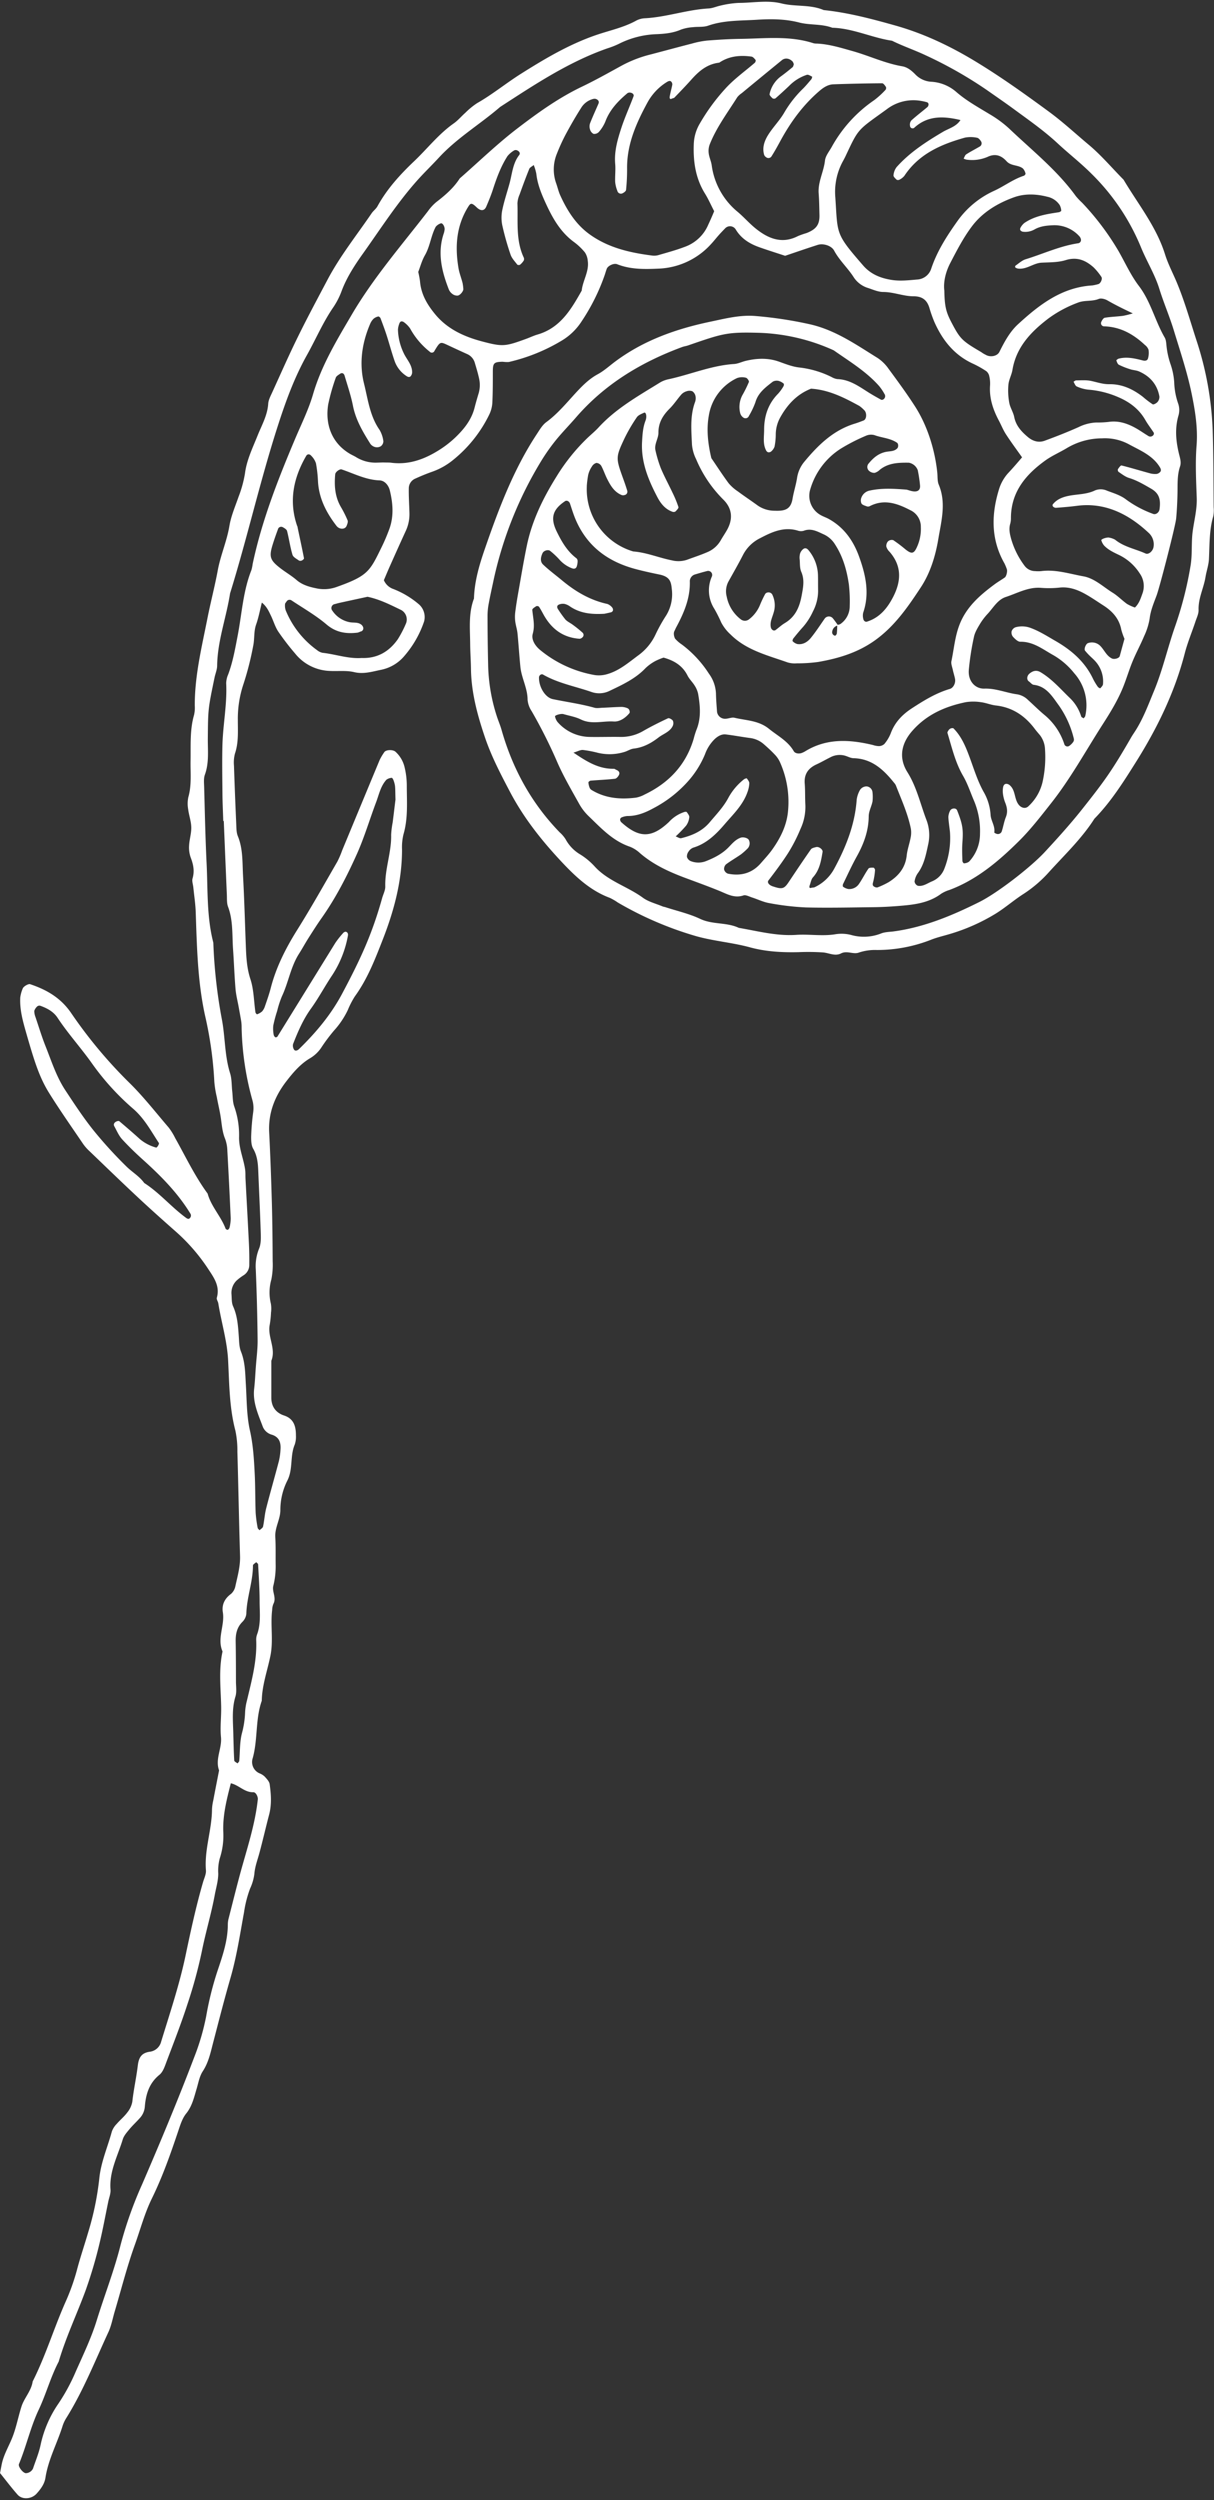 <?xml version="1.0" encoding="UTF-8" standalone="no"?><svg xmlns="http://www.w3.org/2000/svg" xmlns:xlink="http://www.w3.org/1999/xlink" data-name="Woodland Walk" fill="#ffffff" height="1238.2" preserveAspectRatio="xMidYMid meet" version="1" viewBox="13.4 8.5 601.4 1238.2" width="601.4" zoomAndPan="magnify"><rect x="13.4" y="8.5" width="601.4" height="1238.2" fill="#333333" stroke="none"/><g data-name="Fern 1" id="change1_1"><path d="M519.72,235c-2.83-4-5.54-7.65-8-11.44-1.37-2.11-2.3-4.5-3.49-6.74-2.9-5.45-4.81-11.13-4.37-17.43a15.92,15.92,0,0,0-.37-4.51,4.33,4.33,0,0,0-1.47-2.54,48.84,48.84,0,0,0-6.58-3.7c-9.27-4.23-15.13-11.6-19.15-20.65a65.84,65.84,0,0,1-2.52-7.15c-1.21-3.87-3.64-5.61-7.81-5.6-5,0-9.83-2.11-15-2.13-2.43,0-4.9-1.09-7.29-1.9a13.11,13.11,0,0,1-7.25-5.24c-2.95-4.69-7.16-8.42-9.81-13.37-1.32-2.46-5.41-3.68-8.11-2.82-5.28,1.68-10.5,3.5-16.16,5.41-4.07-1.35-8.4-2.7-12.68-4.21-4.86-1.71-9.06-4.27-11.84-8.92a3.32,3.32,0,0,0-5.24-.42c-1.05,1.09-2.11,2.17-3.11,3.31-1.35,1.52-2.58,3.13-4,4.62a36.89,36.89,0,0,1-25.32,11.95c-7.09.32-14.17.54-21-2.15-1.69-.67-4.59.76-5.16,2.23-.36.95-.64,1.92-.95,2.88a100.29,100.29,0,0,1-11.43,23.05A30.13,30.13,0,0,1,292,177a90.15,90.15,0,0,1-26.55,10.79,15.87,15.87,0,0,1-3-.13c-4.47.1-4.91.64-4.91,5.16,0,5,0,10.12-.24,15.17a15.49,15.49,0,0,1-1.52,5.81A65.73,65.73,0,0,1,238,236.19a34.29,34.29,0,0,1-10.52,5.95c-2.85,1-5.66,2.17-8.41,3.42a5.26,5.26,0,0,0-3.16,4.8c-.07,4,.21,8.09.32,12.14a19.68,19.68,0,0,1-1.77,8.85c-2.77,6-5.44,12-8.12,18-1,2.26-1.95,4.56-2.78,6.51a7.93,7.93,0,0,0,4.68,4.35A44,44,0,0,1,221.15,308a8.43,8.43,0,0,1,2.34,8.3,51.13,51.13,0,0,1-9.71,17,20.3,20.3,0,0,1-11.54,6.92c-4.34.87-8.65,2.29-13.41,1.16-3.87-.92-8.07-.37-12.12-.59a23,23,0,0,1-17.11-8.62,127.66,127.66,0,0,1-8.33-10.83c-1.64-2.48-2.44-5.5-3.79-8.19-1-2.08-2-4.32-4.37-6.22-1,4.1-1.66,7.57-2.82,10.85-1.22,3.45-.73,7.05-1.44,10.48A149.46,149.46,0,0,1,134,347.33a53.89,53.89,0,0,0-2.78,17.88c0,5.56.41,11.11-1.44,16.55a17.48,17.48,0,0,0-.47,6c.31,9.62.7,19.24,1.12,28.85.09,2,.05,4.19.79,6,2.58,6.3,2.22,12.94,2.57,19.47.63,11.63.95,23.28,1.39,34.92.21,5.55.48,11,2.27,16.43,1.7,5.19,1.7,10.93,2.49,16.42.06.4.7,1.09.81,1a7.61,7.61,0,0,0,2.51-1.45,7.28,7.28,0,0,0,1.42-2.63c1-2.87,2-5.73,2.78-8.66,2.64-10.42,7.4-19.8,13.06-28.88,7-11.14,13.41-22.6,20-34a44.3,44.3,0,0,0,2.37-5.52q9.28-22.41,18.59-44.82a27,27,0,0,1,2.29-3.86c.81-1.28,4.3-1.36,5.54-.23a15,15,0,0,1,4.53,7.74,38.78,38.78,0,0,1,1.08,9c0,8.08.69,16.2-1.64,24.17a27.1,27.1,0,0,0-.72,7.55c0,15.42-3.9,30.06-9.41,44.22-3.84,9.85-7.66,19.83-14,28.55a43.29,43.29,0,0,0-3.47,6.74,41.54,41.54,0,0,1-6.74,10.05,85.72,85.72,0,0,0-6.36,8.49,17.22,17.22,0,0,1-5.41,5.2c-4.91,2.86-8.55,7.15-11.94,11.54-5.72,7.42-9,15.74-8.48,25.36.59,11.63,1,23.28,1.33,34.92.26,9.62.35,19.24.4,28.86a36.78,36.78,0,0,1-.66,9,23.55,23.55,0,0,0-.23,12,14.79,14.79,0,0,1,.06,4.41,46.19,46.19,0,0,1-.63,6c-1.21,6,3.24,11.8.79,17.86,0,6.08,0,12.16,0,18.23,0,3.85,1.64,6.83,5.29,8.48.46.2.94.35,1.42.52,4.62,1.71,5.49,5.55,5.48,9.81a11.87,11.87,0,0,1-.6,4.47c-2.4,5.68-.77,12.11-3.63,17.76a32.23,32.23,0,0,0-3.48,14.66c0,4.58-2.8,8.64-2.51,13.36.27,4.54.12,9.11.18,13.67a39.82,39.82,0,0,1-1.17,10.52c-.72,2.86,1.68,5.86.05,8.9a8.45,8.45,0,0,0-.61,3c-.93,7.54.67,15.15-.87,22.72-1.51,7.4-4.15,14.6-4.28,22.27-3.23,9.17-1.9,19.06-4.47,28.36a6.1,6.1,0,0,0,3.42,7.61,7.7,7.7,0,0,1,2.54,1.63c1,1.11,2.23,2.38,2.42,3.72.69,5,1.06,10-.27,15.08-1.67,6.33-3.12,12.73-4.83,19.06-.92,3.4-2.2,6.67-2.48,10.28a24.35,24.35,0,0,1-2.1,7.22,55.83,55.83,0,0,0-3,11.69c-2,10.92-3.63,21.87-6.73,32.62s-5.81,21.39-8.61,32.12c-1.28,4.91-2.25,9.73-5.12,14.11-1.61,2.45-2.15,5.63-3,8.53-1.32,4.32-2.21,8.7-5.24,12.43-1.84,2.28-2.82,5.37-3.78,8.23-3.86,11.51-7.88,23-13.22,33.87-3.58,7.31-5.62,15.14-8.35,22.72-3.93,10.89-6.76,22.17-10.06,33.28-1,3.38-1.63,6.94-3.09,10.11-6.59,14.21-12.36,28.82-20.64,42.2a18.23,18.23,0,0,0-2,4.07c-2.67,8.68-7.15,16.75-8.55,25.84-.48,3.11-2.29,5.57-4.35,7.86-2.48,2.78-7.15,3.19-9.48.53-3-3.39-5.71-7-8.67-10.67.28-1.45.54-2.89.83-4.33,1-5,3.8-9.37,5.56-14.09s2.69-9.72,4.23-14.53c1.38-4.32,4.88-7.74,5.54-12.41,6.4-12.66,10.49-26.28,16.21-39.23a105.85,105.85,0,0,0,5.64-15.68c1.66-6.37,3.79-12.58,5.63-18.87a144.37,144.37,0,0,0,5.52-26.65c.79-8.18,4.13-15.6,6.23-23.38a10.45,10.45,0,0,1,2.43-3.79c1.65-1.92,3.66-3.54,5.16-5.56a11.94,11.94,0,0,0,2.55-5.38c.64-6,2-11.93,2.71-17.91.51-4.25,2-6.4,6.26-6.91a6.63,6.63,0,0,0,5.31-4.94c4.29-14,8.94-27.85,12-42.22,2.6-12.33,5.23-24.68,8.76-36.8.56-1.93,1.58-3.94,1.43-5.84-.84-10.26,2.94-20,3-30.18a24.66,24.66,0,0,1,.64-4.49c.93-5,1.91-9.89,2.87-14.83-2.05-5.61,1.5-10.87.94-16.48-.49-5,.2-10.12.09-15.18-.19-9.09-1.3-18.2.69-27.23-2.83-6.47,1.19-12.89.15-19.39-.61-3.76.87-6.81,4.08-9.16A6.88,6.88,0,0,0,130,794.1c1.07-4.93,2.48-9.78,2.32-15-.53-17.21-.83-34.42-1.32-51.63A47,47,0,0,0,130,717c-3-11.39-3-23.07-3.59-34.66-.47-9.69-3.34-18.86-4.86-28.31-.16-1-1-2-.72-2.87,1.55-5.56-1.27-9.62-4.12-13.93a92.3,92.3,0,0,0-15.77-18.37c-6.45-5.7-12.88-11.42-19.17-17.3-8.14-7.6-16.14-15.35-24.18-23.07a22.15,22.15,0,0,1-3-3.42c-5.67-8.37-11.5-16.65-16.85-25.23-4.84-7.78-7.32-15.7-11.3-29.56-1.68-5.88-3.34-11.67-3-17.82a17.48,17.48,0,0,1,1.2-4.33c.36-1.08,2.8-2.49,3.67-2.2,8.31,2.78,15.33,6.83,20.52,14.56A230.69,230.69,0,0,0,78,545.28c6.79,6.76,12.73,14.38,19,21.7a31.07,31.07,0,0,1,3.18,5.16c5.2,9.26,9.75,18.89,16.07,27.5,1.75,6.41,6.61,11.25,8.91,17.39a1.3,1.3,0,0,0,1.13.55,2,2,0,0,0,.85-1.21,20.1,20.1,0,0,0,.55-4.47q-.73-16.71-1.66-33.39a18.44,18.44,0,0,0-1.09-5.94c-1.4-3.36-1.63-6.86-2.14-10.37s-1.38-6.92-2-10.39a50.56,50.56,0,0,1-1.22-7.47,187.69,187.69,0,0,0-4.63-33c-3.7-17-4-34.12-4.6-51.3-.15-4-.77-8-1.18-12.07-.15-1.48-.76-3.09-.38-4.41,1.06-3.64.41-6.92-.91-10.33a14.85,14.85,0,0,1-.8-6c.15-3,1.15-6,1.08-9s-1.17-5.93-1.54-8.93a15.51,15.51,0,0,1,.08-6c1.71-6,1-12.07,1.11-18.12.13-7.58-.42-15.2,1.74-22.64a16.27,16.27,0,0,0,.34-4.53c-.07-14.8,3.47-29.08,6.31-43.46,1.57-7.92,3.63-15.73,5.1-23.69,1.37-7.39,4.5-14.38,5.75-21.91.82-4.93,2.89-9.66,4.54-14.43a57.76,57.76,0,0,0,3.18-11.63c.83-6.54,3.79-12.55,6.23-18.65,2.06-5.15,4.88-10,5.27-15.76.12-1.93,1.17-3.85,2-5.68,4.2-9.22,8.28-18.49,12.75-27.57,4.68-9.52,9.7-18.87,14.66-28.25,6.17-11.67,14.43-22,21.81-32.83.85-1.25,2.2-2.19,2.91-3.5,4.7-8.55,11.16-15.65,18.16-22.3,6.6-6.26,12.2-13.57,19.77-18.84,2-1.43,3.68-3.46,5.58-5.14a36.8,36.8,0,0,1,5.85-4.79c7.49-4.25,14.15-9.73,21.38-14.32,12-7.58,24.14-14.8,37.66-19.43,6.67-2.29,13.66-3.7,19.92-7.2A10.37,10.37,0,0,1,333,17.54c10.65-.58,20.81-4.26,31.45-4.85,2-.11,3.89-1,5.87-1.42a48.36,48.36,0,0,1,9-1.33c7.07,0,14.23-1.47,21.2.26s14.24.41,20.93,3.29c12.1,1.25,23.8,4.37,35.48,7.65,14.22,4,27.38,10.3,39.94,17.93s24.45,16.15,36.28,24.84c6.93,5.1,13.17,10.92,19.72,16.39C559,85.45,564.28,91.72,570,97.5c7.2,12.13,16.24,23.21,20.55,37,1.5,4.8,3.91,9.32,5.86,14,3.89,9.34,6.62,19.08,9.74,28.68a160.57,160.57,0,0,1,8,44.58c.4,12.65.36,25.32.49,38a15.56,15.56,0,0,1-.24,4.54c-2,6.92-1.76,14-2.11,21.1-.15,3-1.22,5.92-1.7,8.9-.89,5.47-3.62,10.52-3.43,16.27.06,1.92-.94,3.9-1.57,5.81-1.75,5.27-3.92,10.43-5.3,15.8-5,19.31-13.6,36.92-24.14,53.71-6.2,9.87-12.39,19.72-20.6,28.1-6.3,9.9-14.81,17.91-22.6,26.54a62.4,62.4,0,0,1-12.66,10.8c-4.67,3-8.88,6.71-13.58,9.63a95.29,95.29,0,0,1-23.54,10.34c-2.9.85-5.82,1.53-8.66,2.67A73.27,73.27,0,0,1,447.81,479a25.27,25.27,0,0,0-8.93,1.27c-2.78,1.05-5.83-1.11-8.84.42s-5.91-.23-8.89-.48a111.67,111.67,0,0,0-12.14-.14c-8.12.18-16.12-.22-24.05-2.38-8.74-2.39-17.86-3.06-26.63-5.52a171.31,171.31,0,0,1-38.88-16.69,27.79,27.79,0,0,0-3.92-2.29c-9.82-3.64-17.16-10.64-24.1-18.05-9.68-10.35-18.42-21.35-25.14-34-4.74-9-9.41-17.88-12.66-27.49-3.73-11-6.77-22.21-6.92-34-.05-4.05-.36-8.1-.39-12.15-.06-7.57-.91-15.22,1.88-22.56.25-8.72,2.75-17,5.56-25.09,6.79-19.6,14.12-39,25.62-56.43,1.37-2.09,2.73-4.44,4.67-5.87,5.79-4.26,10.24-9.8,15.07-15,3.12-3.35,6.3-6.48,10.41-8.71,3.08-1.67,5.74-4.11,8.57-6.23,14.06-10.5,30.11-16.19,47.1-19.76,7.43-1.56,14.83-3.49,22.47-2.84a199.5,199.5,0,0,1,26.87,4.08c12.72,2.86,23,10.14,33.71,16.77a20.73,20.73,0,0,1,5.36,5.33c4.5,6.11,9,12.23,13.1,18.61,6,9.35,9.79,21.19,11,32.68.21,2,0,4.23.71,6,3.81,9,1.31,18-.18,26.91-1.42,8.51-4,16.94-8.76,24.12-6.36,9.66-12.92,19.21-22.72,26.19-8.57,6.1-18.05,8.9-28.06,10.65a76.3,76.3,0,0,1-10.6.68,12.54,12.54,0,0,1-4.5-.45c-9.95-3.53-20.43-6-28.3-13.85a21.54,21.54,0,0,1-4.61-5.93,72.63,72.63,0,0,0-3.41-6.77,16.87,16.87,0,0,1-1.23-16,2,2,0,0,0-2.34-2.72c-2,.5-3.9,1.06-5.84,1.64a3.6,3.6,0,0,0-2.75,3.27c.29,8.45-2.88,15.81-6.75,23a14.35,14.35,0,0,0-.64,1.38,3.55,3.55,0,0,0-.51,1.41,5.4,5.4,0,0,0,.61,2.79,17.28,17.28,0,0,0,3.41,2.95,55.67,55.67,0,0,1,13.35,14.4,17.75,17.75,0,0,1,3.49,9.83c.06,3,.31,6.06.53,9.08a4,4,0,0,0,4.24,3.42c1.49-.06,3.09-.82,4.45-.49,5.8,1.39,11.9,1.28,17.08,5.5,4.3,3.49,9.32,6,12.24,11.05.69,1.2,2.72,1.42,4.12.81a10.75,10.75,0,0,0,1.37-.65c10.72-6.68,22.13-6,33.74-3.22a10.29,10.29,0,0,0,2.94.55,4.19,4.19,0,0,0,2.71-1.06,19.5,19.5,0,0,0,3.11-5.14c2-5.47,5.67-9.37,10.52-12.53,5.95-3.87,11.93-7.57,18.82-9.6,1.8-.53,2.95-3,2.56-5-.29-1.48-.78-2.93-1.09-4.41s-1-3.07-.67-4.46c1.23-5.91,1.7-11.93,3.89-17.71,3.41-9,10.17-14.82,17.51-20.26,1.62-1.19,3.37-2.2,5-3.34.83-.57,1.43-3.21,1-4.2a24.45,24.45,0,0,0-1.16-2.79c-6.7-11.81-6.57-24.07-2.7-36.68a21.3,21.3,0,0,1,4.38-7.87C515.08,240.43,517.37,237.76,519.72,235Zm-91.15,83.27a3.48,3.48,0,0,0-2.87,2.88,1.73,1.73,0,0,0,1.37,2.2c.19.06.82-.65.87-1.05.17-1.44.18-2.89.25-4.34a4.12,4.12,0,0,0,1.46-.36,10.66,10.66,0,0,0,4.69-8.94,74.6,74.6,0,0,0-.4-10.58c-1-7-2.88-13.77-6.8-19.83a12.85,12.85,0,0,0-5.47-5c-3.17-1.41-6.28-3.34-10.07-1.89a4.85,4.85,0,0,1-2.94-.05c-6.93-2.1-12.86.67-18.73,3.74a18.93,18.93,0,0,0-8.47,8.32c-2.29,4.48-4.81,8.85-7.25,13.25a10.24,10.24,0,0,0-.81,7.35,18.61,18.61,0,0,0,7,11.29,3.31,3.31,0,0,0,4.13-.08,17.17,17.17,0,0,0,5.4-7.15,55.82,55.82,0,0,1,2.54-5.36,1.84,1.84,0,0,1,1.21-.74,2.12,2.12,0,0,1,2.45,1.37,12.07,12.07,0,0,1,.46,8.8c-.69,2.4-1.93,4.69-1.28,7.3a2.29,2.29,0,0,0,.9,1.18,1.38,1.38,0,0,0,1.23.08c1.62-1.16,3.08-2.58,4.78-3.59,5.21-3.12,7.25-7.84,8.32-13.65.75-4.06,1.52-7.75-.21-11.74-.77-1.77-.61-4-.77-6a7.91,7.91,0,0,1,.18-3,4.8,4.8,0,0,1,1.63-2.3c1-.71,1.88-.23,2.64.71a20.2,20.2,0,0,1,4.61,12.51c.06,2.52,0,5,.06,7.57a22.15,22.15,0,0,1-2.55,10.14,31.73,31.73,0,0,1-4.85,7.61c-1.68,1.86-3.29,3.8-4.86,5.77-.29.35-.52,1.24-.34,1.39a5.14,5.14,0,0,0,2.29,1.39c2.77.43,5-1,6.62-2.92,2.54-3.08,4.7-6.48,7-9.74a2.57,2.57,0,0,1,3.92-.17A40.31,40.31,0,0,1,428.57,318.29ZM124.26,415.11H124c-.14-4.56-.37-9.11-.4-13.67-.07-8.1-.22-16.21,0-24.31.31-10.08,2.36-20.07,1.85-30.22a11.45,11.45,0,0,1,1-4.41c2.3-6.18,3.42-12.59,4.67-19.06,2.1-10.87,2.66-22.1,6.81-32.55a18,18,0,0,0,.62-3c4.62-21.87,12.79-42.52,21.46-63,3-7,6.35-13.86,8.46-21.1,4.16-14.28,11.76-26.79,19.16-39.41,10.8-18.4,24.79-34.48,37.77-51.29a23.64,23.64,0,0,1,4.1-4.48c4.43-3.4,8.62-7,11.66-11.75,9.51-8.32,18.62-17.17,28.64-24.83S290.06,57,301.56,51.49c6.83-3.27,13.45-7,20.09-10.64a60.79,60.79,0,0,1,14.11-5.39c6.83-1.79,13.65-3.65,20.49-5.4a43.83,43.83,0,0,1,7.4-1.46c5.54-.44,11.11-.78,16.67-.85,12.1-.16,24.29-1.68,36.15,2.19a6.24,6.24,0,0,0,1.51.14c6.12.27,11.9,2.07,17.75,3.72,8.26,2.32,16.08,6.07,24.6,7.53,2.59.44,4.58,2.09,6.39,3.9a11.87,11.87,0,0,0,8,3.76,20.59,20.59,0,0,1,12.45,5.09c5,4.34,10.8,7.53,16.41,10.94a56,56,0,0,1,9.75,7.16c11.33,10.81,23.71,20.58,33,33.42a32.59,32.59,0,0,0,3.14,3.31A131.63,131.63,0,0,1,567.59,133c3.24,5.72,6,11.83,9.91,17,6,7.83,8.06,17.39,12.88,25.68.72,1.23.75,2.92.92,4.42a40.63,40.63,0,0,0,2,8.86,34.34,34.34,0,0,1,1.79,8.87A35.08,35.08,0,0,0,597,208.24a9.81,9.81,0,0,1,.24,5.92c-1.94,6.57-1.31,13,.3,19.46.5,2,1.11,3.92.43,5.93-1.49,4.43-1.15,9-1.26,13.55-.09,4-.28,8.11-.65,12.14-.34,3.73-8.17,34.05-9.68,38.12-1.4,3.79-3,7.46-3.47,11.58a32.94,32.94,0,0,1-2.73,8.63c-1.76,4.2-3.95,8.22-5.69,12.42s-3,8.55-4.69,12.75c-2.65,6.58-6.35,12.61-10.17,18.56-8.45,13.19-16,27-25.75,39.3-5,6.33-10,12.81-15.73,18.48-10.05,9.95-20.83,19.09-34.38,24.18a16.83,16.83,0,0,0-4.13,1.88c-6.43,4.8-14,5.49-21.57,6.09-4,.32-8.09.53-12.14.57-11.13.13-22.27.4-33.39.12a130.38,130.38,0,0,1-18-2.13c-2.94-.49-5.73-1.89-8.6-2.81-1.42-.46-3.1-1.41-4.29-1-4.39,1.48-8-.65-11.65-2.16-5.14-2.11-10.33-4-15.55-5.94-8.52-3.11-16.94-6.73-24-12.84a16,16,0,0,0-5.09-3.22c-8.52-2.9-14.34-9.34-20.53-15.28a26,26,0,0,1-4.56-6c-3.69-6.63-7.54-13.2-10.61-20.12a248.19,248.19,0,0,0-12.9-25.73,12,12,0,0,1-2-5.62c0-5.73-3-10.72-3.56-16.25s-.89-11.11-1.44-16.65c-.2-2-.88-3.95-1.12-5.95a18.57,18.57,0,0,1,0-4.47c.37-3,.84-6,1.37-9,1.41-7.95,2.72-15.92,4.34-23.82,2.57-12.54,8.1-23.8,14.86-34.61a96.42,96.42,0,0,1,15.14-18.85c1.83-1.75,3.81-3.35,5.52-5.21,8.68-9.49,19.78-15.68,30.52-22.33a13.82,13.82,0,0,1,4.23-1.61c10.84-2.34,21.19-6.82,32.43-7.54,2-.13,3.87-1.1,5.83-1.57,5.51-1.3,11-1.53,16.44.41,3.33,1.19,6.73,2.55,10.19,2.9a48,48,0,0,1,15.9,4.74,7.66,7.66,0,0,0,2.84,1c5.9.19,10.44,3.45,15.13,6.43,2.13,1.35,4.34,2.59,6.56,3.81a1.38,1.38,0,0,0,1.17-.27,1.9,1.9,0,0,0,.41-2.67A24.9,24.9,0,0,0,449,199.8c-6.43-7.31-14.73-12.27-22.58-17.79a96.73,96.73,0,0,0-36.65-8.67c-16.33-.47-18.28.3-35.52,6.24-.95.33-2,.45-2.93.8-20.24,7.48-38.25,18.31-52.53,34.8-3.31,3.82-6.87,7.45-10.06,11.37a97.39,97.39,0,0,0-7,9.9,190.45,190.45,0,0,0-24,60.24c-.73,3.46-1.52,6.91-2.15,10.38a33,33,0,0,0-.66,6c0,8.11.1,16.21.29,24.32a87.54,87.54,0,0,0,4.62,26.78c.67,1.91,1.45,3.78,2,5.72,5.47,19.3,14.81,36.39,28.83,50.84a15.84,15.84,0,0,1,2.94,3.44,19.41,19.41,0,0,0,7.27,7.53,33.77,33.77,0,0,1,7,5.79c6.63,7.39,16.34,10,24.07,15.67,2.77,2,6.41,2.88,9.67,4.25.46.19,1,.24,1.46.4,5.77,1.87,11.78,3.22,17.21,5.79,6.16,2.91,13.08,1.59,19.11,4.43,9.43,1.61,18.71,4.13,28.46,3.48,6.5-.44,13,.78,19.59-.34a19,19,0,0,1,7.53.37,23.18,23.18,0,0,0,14.87-.71c1.83-.74,4-.77,6-1,15.22-2,29.16-7.84,42.76-14.62C507.67,450.65,524,438,531,430.45c6.19-6.69,12.28-13.41,18-20.57,11.52-14.51,15.15-19.49,24.74-36.12.5-.87,1.07-1.72,1.62-2.56,4.22-6.38,6.83-13.49,9.73-20.51,4.26-10.29,6.69-21.16,10.33-31.66a178.78,178.78,0,0,0,7.83-30.74c.85-5.47.26-11.15,1-16.66s2.19-10.86,2-16.52c-.3-8.6-.76-17.26-.09-25.81.69-8.74-.68-17.22-2.37-25.52-2.2-10.85-5.78-21.43-9-32-2.08-6.75-4.89-13.27-7-20-2.23-7.32-6.3-13.77-9.16-20.79A109.18,109.18,0,0,0,554.2,94.64c-5.37-5.39-11.33-10-16.84-15.12-6.72-6.25-14.18-11.45-21.52-16.84-4.48-3.29-9.08-6.44-13.63-9.63A206,206,0,0,0,471.9,35.86c-5.43-2.57-11.19-4.51-16.61-7.19-10-1.47-19.31-6.17-29.58-6.43-5.31-2-11.09-1.22-16.41-2.59-7-1.81-14.05-1.81-21.11-1.36-8,.5-16.18.19-24,2.93-2.31.81-5,.43-7.54.75a21.4,21.4,0,0,0-5.9,1.18c-3.82,1.68-7.83,2.08-11.86,2.27a44.73,44.73,0,0,0-19,4.84,42.66,42.66,0,0,1-5.63,2.2c-19.29,6.76-36.11,18-53.09,29-9.94,8.58-21.34,15.33-30.36,25.12-3.39,3.67-7,7.16-10.39,10.91-10.17,11.34-18.35,24.15-27.14,36.49-4.07,5.71-8,11.68-10.55,18.4a37.7,37.7,0,0,1-4.09,8.12c-5.21,7.53-8.76,15.94-13.2,23.88-6.19,11.05-10.51,22.89-14.4,35-8.84,27.41-15.14,55.53-23.67,83-1.85,12-6.22,23.47-6.4,35.75,0,2-.87,3.93-1.28,5.91-3.21,15.49-3.21,15.49-3.34,30.07-.06,6.05.7,12.12-1.45,18.06-.66,1.82-.43,4-.37,6,.35,12.66.6,25.32,1.22,38,.64,13.1,0,26.33,3.33,39.22a252.33,252.33,0,0,0,4.17,37.64c1.75,8.88,1.35,18.14,4.13,27,.89,2.84.73,6,1.07,9,.28,2.51.17,5.16,1,7.5a42.51,42.51,0,0,1,2.39,14.92c-.16,5.78,2.22,10.86,3,16.33.21,1.5.1,3,.18,4.55.56,10.63,1.16,21.25,1.68,31.87.18,3.54.23,7.09.19,10.63a6,6,0,0,1-2.62,5.14,27.2,27.2,0,0,0-3.63,2.71,8.49,8.49,0,0,0-2.56,6.88c.15,2,0,4.22.83,6,2.13,4.77,2.42,9.77,2.79,14.83.18,2.51.16,5.2,1.07,7.47,2.14,5.34,2.09,10.88,2.43,16.44.46,7.57.36,15.3,2,22.63,1.58,7,2,14,2.36,21.06.35,6.58.24,13.17.49,19.75a61,61,0,0,0,1,7.46c.07.43.61.79.93,1.18.6-.61,1.59-1.14,1.74-1.85.63-3,.79-6,1.53-8.95,2-7.82,4.25-15.57,6.29-23.38a31.65,31.65,0,0,0,.83-6c.2-3.25-.64-5.94-4.2-7.11a6.79,6.79,0,0,1-4.51-3.8c-2.27-6.13-5.14-12.13-4.35-19,.4-3.5.55-7,.81-10.56.32-4.53.95-9.06.9-13.59q-.18-17.48-.91-34.93a23.21,23.21,0,0,1,1.63-10.31c.93-2.2.92-4.93.84-7.41-.28-9.61-.76-19.22-1.15-28.83-.19-4.55-.16-9.06-2.61-13.25-.94-1.62-1-3.93-1-5.91a113.73,113.73,0,0,1,1-12.08,14.6,14.6,0,0,0-.35-5.92,144.41,144.41,0,0,1-5.37-35.84,23.47,23.47,0,0,0-.15-3c-.39-2.48-.87-4.95-1.31-7.42-.54-3-1.31-5.93-1.56-8.93-.55-6.55-.77-13.14-1.23-19.7-.49-7,.08-14.18-2.47-21-.69-1.83-.51-4-.6-6Q125,433.32,124.26,415.11Zm242.94-302c-1.73-3.34-2.94-6.13-4.53-8.68-4.74-7.64-5.93-16-5.57-24.78a21.35,21.35,0,0,1,3-10,98.54,98.54,0,0,1,12.47-17.07c4.43-4.95,9.82-8.71,14.76-13,.32-.27.56-1.16.37-1.39-.55-.67-1.28-1.55-2-1.65-5.65-.79-11.1-.3-16,3-6,.66-10.11,4.21-13.89,8.47-2.68,3-5.5,5.91-8.3,8.82-.3.31-.91.32-1.33.54-.77.4-1.2,0-1-1.14.36-2,.9-3.85,1.27-5.79a1.94,1.94,0,0,0-.39-1.33c-.62-.82-1.38-.57-2.47.12a27.28,27.28,0,0,0-9.33,9.84C328.69,69.29,323.91,79.87,324.05,92a98.29,98.29,0,0,1-.51,10.57c-.07.66-1.18,1.45-2,1.77a1.82,1.82,0,0,1-2.33-1.36,15.86,15.86,0,0,1-1.06-4.33c-.13-3,.28-6.09,0-9.1-.5-6.22,1.2-12,3.09-17.79,1.73-5.27,4.06-10.34,6-15.54.35-.91-.46-1.69-1.58-1.85a2.06,2.06,0,0,0-1.42.27c-4.68,3.93-8.82,8.26-11,14.17a19,19,0,0,1-3.19,5.07,3.09,3.09,0,0,1-2.63.92,3.5,3.5,0,0,1-1.73-2.19,4.82,4.82,0,0,1,0-3c1.29-3.29,2.77-6.49,4.17-9.74.42-1,.05-1.81-1.11-2.31a2.4,2.4,0,0,0-1.43-.07,9.79,9.79,0,0,0-6,4.39c-2.71,4.25-5.24,8.64-7.63,13.09a94.17,94.17,0,0,0-4.41,9.64,20.51,20.51,0,0,0-.31,14.83c.67,1.91,1.11,3.91,1.94,5.75,3.37,7.44,7.65,14.3,14.35,19.2,9.26,6.78,20.07,9.26,31.2,10.68a7.81,7.81,0,0,0,3-.19c4.36-1.28,8.76-2.45,13-4.06a19.92,19.92,0,0,0,11.84-11.12C365.18,117.83,366,116,367.2,113.1Zm122-45.16c-8.22-1.94-16-2.35-22.72,3.67a1.28,1.28,0,0,1-2.26-.72,3.28,3.28,0,0,1,.64-2.74c2.58-2.34,5.38-4.45,8.05-6.7a2,2,0,0,0,.48-1.39,1.19,1.19,0,0,0-.66-.9,23.79,23.79,0,0,0-2.92-.67,21.66,21.66,0,0,0-17.17,4.15c-14.72,10.62-13.8,9.24-20.44,23.34-.43.91-.92,1.79-1.41,2.68a31.65,31.65,0,0,0-3.58,17.58C428.44,124.72,427.1,124,441,140c3.94,4.54,9.07,6.41,14.55,7.2,3.94.56,8.06.11,12.07-.25a7.73,7.73,0,0,0,7-5.1c2.88-8.76,7.7-16.27,13-23.74A45.12,45.12,0,0,1,505.89,103c5-2.3,9.4-5.72,14.69-7.44.38-.12.93-.81.85-1.06a5.37,5.37,0,0,0-1.27-2.53c-2.35-1.92-5.88-1.13-8.12-3.61-2.57-2.84-5.56-4-9.46-2.14a19.46,19.46,0,0,1-10.4,1.34,6.47,6.47,0,0,1-1.41-.51c.42-.73.68-1.72,1.31-2.12,2.09-1.36,4.35-2.48,6.5-3.76a1.84,1.84,0,0,0,.89-2.55c-.48-.78-1.28-1.78-2.05-1.89a14.89,14.89,0,0,0-6-.07c-11.84,3.32-22.83,8.07-30,18.91a7.22,7.22,0,0,1-2.34,1.87,1.61,1.61,0,0,1-1.45.1c-.67-.63-1.68-1.53-1.6-2.2a7.74,7.74,0,0,1,1.54-4.08c6.45-7.24,14.5-12.45,22.76-17.35C483.34,72.09,487,71.35,489.22,67.94ZM220.59,143.19a44.91,44.91,0,0,1,.88,4.67c.52,6.32,3.5,11.42,7.45,16.22,6.08,7.39,14.28,11.1,23.14,13.48,10.41,2.78,11.68,2.52,22-1.24,1.89-.69,3.71-1.58,5.64-2.14,11.26-3.27,16.63-12.43,21.87-21.74.52-5,3.76-9.49,3-14.73a8.81,8.81,0,0,0-1.4-4.18,30,30,0,0,0-5.48-5.2c-6.8-5-10.71-12.09-14.05-19.41-2.06-4.5-4-9.24-4.55-14.35a23.32,23.32,0,0,0-1.29-4.34c-.91.76-1.92,1.19-2.21,1.92-1.7,4.19-3.27,8.44-4.8,12.71a12.17,12.17,0,0,0-1.06,4.35c.33,9-.91,18.25,3.13,26.85a1.81,1.81,0,0,1,0,1.48,8.53,8.53,0,0,1-1.85,2.08,1.42,1.42,0,0,1-1.36-.06c-1.2-1.59-2.72-3.13-3.34-5a135.1,135.1,0,0,1-4.09-14.5,18.75,18.75,0,0,1,0-7.5c.91-4.43,2.37-8.74,3.57-13.11,1.33-4.81,1.58-10,4.82-14.17.63-.82.17-1.78-1-2.31a1.73,1.73,0,0,0-1.46,0,12.19,12.19,0,0,0-3.36,2.86c-3.29,5.12-5.36,10.81-7.23,16.59-.94,2.86-2.09,5.66-3.28,8.43-.91,2.1-2.67,2.34-4.74.35-2.41-2.32-3-2.21-4.12-.42-6,9.53-6.69,19.88-4.87,30.61.42,2.46,1.39,4.83,2,7.27a23.71,23.71,0,0,1,.38,2.93c.13.95-1.41,3.07-2.77,3.31a3.85,3.85,0,0,1-2.54-.73,5.41,5.41,0,0,1-1.88-2.31c-3.54-9.09-5.78-18.31-2.42-28a9.26,9.26,0,0,0,.31-1.48c.28-1.5-1-3.69-1.94-3.23a5.43,5.43,0,0,0-2.44,1.67c-2.37,4.44-2.78,9.61-5.32,14.05C222.39,137.53,221.62,140.53,220.59,143.19Zm-92.84,748.5c-2,7.81-4,15.56-3.75,23.74a36.4,36.4,0,0,1-1.73,13.47,23.42,23.42,0,0,0-.75,7.51c0,3.59-1.07,7-1.7,10.41-1.73,9.45-4.54,18.63-6.41,28a232.45,232.45,0,0,1-7.14,26.25c-3.1,9.59-6.78,19-10.34,28.42-.88,2.34-1.75,5.13-3.55,6.59-5.21,4.24-6.77,9.8-7.26,16a9.33,9.33,0,0,1-2.46,5.44c-1.69,1.89-3.57,3.61-5.17,5.55-1.27,1.54-2.73,3.18-3.28,5-2.47,8.17-6.78,15.89-6.06,24.88.15,1.93-.71,4-1.11,5.92-1.33,6.42-2.51,12.87-4,19.24a223.35,223.35,0,0,1-7.19,24.65c-4.35,11.83-9.8,23.26-13.38,35.38-4,7.62-6.21,16-9.86,23.74-4.13,8.75-6.16,18.18-9.83,27-.5,1.21,1.87,4.31,3.38,4.51a4.16,4.16,0,0,0,3.57-2.24c1.28-3.82,2.86-7.58,3.72-11.49a56.9,56.9,0,0,1,8.88-20.72,95.44,95.44,0,0,0,8.65-16c3.69-8.3,7.66-16.56,10.33-25.21,3.87-12.52,8.67-24.74,11.86-37.49a196.05,196.05,0,0,1,10.64-29.92c9-20.86,17.78-41.82,25.85-63.07a115.61,115.61,0,0,0,5.91-20.31,158,158,0,0,1,5.47-22c2.59-7.7,5.26-15.28,5.22-23.52a12.66,12.66,0,0,1,.46-3c1.87-7.33,3.69-14.67,5.67-22,3.31-12.16,7.37-24.14,8.73-36.76.14-1.28-.92-3.52-2.16-3.53C134.57,896.3,131.84,892.64,127.75,891.69ZM406.65,40.38a4.1,4.1,0,0,0-.58-1.38c-1.59-1.67-3.79-2-5.38-.66q-9.94,8.11-19.84,16.3a9.75,9.75,0,0,0-2.21,2c-4.82,7.66-10.31,14.93-13.67,23.43a9.16,9.16,0,0,0-.48,4.38c.25,2,1.18,3.86,1.47,5.84a36,36,0,0,0,12.93,23.19c3.08,2.6,5.75,5.7,8.89,8.22,6.23,5,13,7.8,20.92,3.72a43.26,43.26,0,0,1,4.28-1.5c4.85-1.9,6.5-4.24,6.37-9-.09-3.53-.12-7.07-.39-10.59-.44-5.72,2.51-10.75,3.12-16.28.25-2.33,2.07-4.51,3.3-6.7a67.61,67.61,0,0,1,21.14-23.28A42.78,42.78,0,0,0,452.08,53a1.55,1.55,0,0,0,.21-1.43c-.5-.73-1.24-1.83-1.88-1.83q-12.09.09-24.17.52c-2.6.09-4.77,1.48-6.74,3.14-8.21,7-14.4,15.48-19.5,24.88-1.43,2.64-2.88,5.27-4.5,7.8a1.8,1.8,0,0,1-2.6.26,2.35,2.35,0,0,1-.95-1.15c-1.07-3.71.21-7.08,2.1-10.06,2.43-3.82,5.73-7.11,7.94-11a55.91,55.91,0,0,1,9.32-11.84c1.41-1.42,2.7-3,4-4.51a2.85,2.85,0,0,0,.44-1.3c-.85-.39-1.89-1.14-2.63-.93a21.79,21.79,0,0,0-8.86,5.55c-2.19,2.07-4.41,4.12-6.69,6.1a1.5,1.5,0,0,1-1.45,0c-.63-.59-1.61-1.54-1.48-2.09a14.53,14.53,0,0,1,5.55-8.74c2-1.45,4-3.05,5.91-4.65C406.4,41.39,406.46,40.81,406.65,40.38Zm169,269c2.06-2,2.82-4.48,3.66-6.82A10.76,10.76,0,0,0,578,292.48a25.24,25.24,0,0,0-10-9c-2.75-1.32-5.51-2.55-7.63-4.78a6.93,6.93,0,0,1-1.38-2.6c-.22-.64,3-1.68,4-1.31a9.49,9.49,0,0,1,2.81,1c4.43,3.61,10,4.55,15.07,6.83,1.6.72,3.77-1.29,4-3.36a7.7,7.7,0,0,0-2.43-6.85c-8.64-8.08-20.41-15.38-35.5-13.4-3.5.45-7,.74-10.54,1a2.15,2.15,0,0,1-1.33-.63,1,1,0,0,1-.19-1c1.95-2.52,4.76-3.64,7.71-4.26,4.43-.93,9.06-.67,13.3-2.75a7.51,7.51,0,0,1,5.91.15c3.29,1.25,6.7,2.22,9.56,4.45a53.18,53.18,0,0,0,13.32,7.06c1.24.49,2.88-.64,3.12-2.24.77-5.21-.36-8.11-4.27-10.34-3.49-2-6.92-4.05-10.84-5.24-1.86-.57-3.49-1.9-5.16-3a1.39,1.39,0,0,1-.35-1.31c.5-.74,1.38-2,1.83-1.87,4.86,1.22,9.66,2.7,14.5,4a9.94,9.94,0,0,0,2.94.19,2.91,2.91,0,0,0,1.3-.63c.91-.63.95-1.48.3-2.58-3.58-6-9.84-8.41-15.56-11.55a25,25,0,0,0-13.11-2.87A34.17,34.17,0,0,0,542,230.37c-3.45,2.09-7.22,3.7-10.49,6-9.81,7-17.22,15.6-17.31,28.57a10.37,10.37,0,0,1-.36,3c-.74,2.53-.23,4.87.44,7.36A40.9,40.9,0,0,0,521,288.77a6.52,6.52,0,0,0,5.21,2.58,15.24,15.24,0,0,0,3,0c7.19-.93,14,1.35,20.91,2.59,5.53,1,9.75,5.18,14.45,8.09,2.55,1.57,4.68,3.81,7.12,5.57A21.63,21.63,0,0,0,575.6,309.38ZM484,420.54c-.39-3.41-.72-5.42-.79-7.43a7.59,7.59,0,0,1,.72-2.82,2.19,2.19,0,0,1,1-1.13c1.08-.48,2.23-.27,2.62.7,2.79,7,3.08,9.5,2.61,15.95-.22,3-.1,6,0,9.05,0,.44.56,1.25.76,1.22a4.6,4.6,0,0,0,2.56-.85,20.16,20.16,0,0,0,5.4-13.77,38.63,38.63,0,0,0-2.92-16.26c-1.8-4.16-3.19-8.54-5.47-12.45-3.86-6.64-5.53-14-7.72-21.23-.11-.36.24-.92.5-1.3a2.47,2.47,0,0,1,1.07-.94c.44-.17,1.21-.27,1.45,0,4,4.06,6.08,9.22,8,14.42,2.09,5.68,3.86,11.5,6.8,16.83A26,26,0,0,1,504.12,412c.14,3,2.34,5.6,1.83,8.78,0,.17.79.62,1.27.72a2,2,0,0,0,2.42-1.2c.78-2.38,1.16-4.9,2.09-7.21,1-2.6.54-4.87-.45-7.28a18.72,18.72,0,0,1-1.06-4.4,9.83,9.83,0,0,1,.11-3c.2-1.21.92-1.82,1.84-1.69a2.75,2.75,0,0,1,1.33.58c3,2.46,2.28,6.58,4.37,9.51,1.31,1.85,3.52,2.45,5,1a23.69,23.69,0,0,0,7.22-13.06,56.69,56.69,0,0,0,1-15.11,12.3,12.3,0,0,0-2.48-7c-1-1.18-2-2.33-2.88-3.53-4.83-6.26-10.92-10.32-19-11.21-2.49-.28-4.9-1.33-7.39-1.63a24.2,24.2,0,0,0-7.55,0c-10.08,2.09-19.15,6-26.27,14-5.5,6.15-7.2,13.34-2.57,20.72s6.41,15.86,9.49,23.85a20.92,20.92,0,0,1,.74,12c-1.06,4.87-2,9.94-5.12,14.14a9.22,9.22,0,0,0-1.6,4.12,2.68,2.68,0,0,0,1.61,2.09c2.65.46,4.79-1.27,7.1-2.21a11,11,0,0,0,6.1-6.36A41.44,41.44,0,0,0,484,420.54Zm90.58-256.83c-4.71-2.23-8.71-4.2-12.58-6.43-1.22-.7-3.14-1.21-4.3-.73-3.34,1.36-7,.52-10.27,1.82a59.7,59.7,0,0,0-14.67,7.86c-8.59,6.55-15.89,14.11-17.8,25.44-.41,2.47-1.76,4.82-2,7.29a33.63,33.63,0,0,0,.41,9c.43,2.44,2,4.68,2.47,7.13.88,4.28,3.55,7.16,6.69,9.81,2.49,2.11,5.38,3,8.45,1.86,5.67-2.09,11.31-4.29,16.83-6.77a21.87,21.87,0,0,1,8.71-2.24,47.19,47.19,0,0,0,6.07-.29c4.75-.7,9,.65,13.08,2.87,2.21,1.2,4.27,2.69,6.44,4a1.89,1.89,0,0,0,2.64-.33,1.3,1.3,0,0,0,.23-1.16c-1.36-2.13-2.94-4.12-4.19-6.31-3.16-5.51-7.87-9-13.66-11.44a46.14,46.14,0,0,0-14.63-3.61,18.18,18.18,0,0,1-5.72-1.6c-.72-.31-1.06-1.52-1.58-2.32.45-.23.9-.68,1.34-.67,2.5,0,5.08-.24,7.48.3,3,.65,5.81,1.64,8.91,1.59,6.37-.09,11.78,2.47,16.69,6.3a45.09,45.09,0,0,0,4.8,3.66c.46.26,1.86-.51,2.42-1.17a3.78,3.78,0,0,0,.91-2.72c-1.08-5.94-4.62-10-10.08-12.39-1.36-.59-3-.62-4.39-1.09a38,38,0,0,1-5.59-2.21c-.64-.33-1-1.39-1.27-2.17,0-.12.7-.74,1.15-.86,4.09-1.06,8-.11,12,.9,1.08.28,2.21.13,2.53-1a9.93,9.93,0,0,0,.27-4.3,5.19,5.19,0,0,0-1.79-2.37c-5.68-5.34-12.15-9-20.19-9.23a1.55,1.55,0,0,1-1.46-2.12c.35-.84,1.06-2,1.76-2.14,3-.49,6-.56,9-.94A42.62,42.62,0,0,0,574.58,163.71Zm-93.37-11.29c.14,7.73.8,10.53,3.48,15.67,4.29,8.23,5.27,9.21,14.56,14.66.43.25.83.57,1.26.83s.89.48,1.33.72c2.28,1.25,5.59.61,6.66-1.53,2.5-5,5.1-9.91,9.28-13.74,10.52-9.65,21.62-18.23,36.71-19.16a21.47,21.47,0,0,0,2.92-.64c1.22-.25,2.31-2.67,1.56-3.66a30,30,0,0,0-3.8-4.64c-3.93-3.49-8.16-5.36-13.8-3.61-3.78,1.18-8,1.08-12,1.28s-7.39,3.46-11.63,2.92a3.22,3.22,0,0,1-1.36-.54.94.94,0,0,1,.06-.89c1.66-1.13,3.22-2.63,5.07-3.19,8.63-2.65,16.87-6.54,25.9-7.9a1.63,1.63,0,0,0,1.46-2,3.21,3.21,0,0,0-.64-1.34,16.58,16.58,0,0,0-13.5-5.58c-3.07.14-6,.47-8.75,2a9.26,9.26,0,0,1-5.82,1.19,2,2,0,0,1-1.29-.74,1.38,1.38,0,0,1,.08-1.26,7.87,7.87,0,0,1,1.85-2.29c5.14-3.55,11.13-4.46,17.12-5.36.46-.07,1.24-.57,1.21-.79a6.81,6.81,0,0,0-.77-2.77,9.77,9.77,0,0,0-6.15-4.12c-5.47-1.41-11.18-1.63-16.45.26-8.16,2.93-15.68,7.45-20.92,14.45-4.21,5.6-7.51,12-10.73,18.21C481.78,143.35,480.68,148.34,481.21,152.42ZM203.1,237.54c2.19.07,3.22,0,4.21.15,7.85,1,15-1.25,21.62-5.1a51.64,51.64,0,0,0,9.75-7.16c4.41-4.18,8.27-8.88,9.82-15,.62-2.45,1.33-4.87,2.06-7.29a14.9,14.9,0,0,0,.1-7.5c-.54-2.46-1.28-4.88-2-7.29a6.76,6.76,0,0,0-3.76-4.46c-3.23-1.45-6.44-2.94-9.64-4.44-3.77-1.76-3.8-1.84-6.6,2.78a1.42,1.42,0,0,1-2.4.44,37.72,37.72,0,0,1-9.7-11.5,12.83,12.83,0,0,0-3.11-3.13,1.74,1.74,0,0,0-1.43-.33,1.93,1.93,0,0,0-.84,1.18,9.57,9.57,0,0,0-.64,2.89,28.64,28.64,0,0,0,2.88,11.67c1.47,3.16,4.27,5.79,4.14,9.62a3.07,3.07,0,0,1-.44,1.36c-.54,1-1.39,1-2.47.24a14.66,14.66,0,0,1-5.63-7c-1.51-4.27-2.66-8.67-4.05-13-.93-2.88-2-5.72-3.06-8.54-.15-.4-.84-1-1.14-.89a5.38,5.38,0,0,0-2.34,1.16,7.66,7.66,0,0,0-1.67,2.51c-4.1,9.57-5.53,19.66-3,29.68,1.92,7.73,2.86,15.95,7.67,22.82a14.67,14.67,0,0,1,1.89,5.63,3.17,3.17,0,0,1-1.26,2.46,3.68,3.68,0,0,1-2.73.44,4.25,4.25,0,0,1-2.45-1.61c-3.78-6-7.33-12-8.69-19.16-1-4.93-2.64-9.72-4.06-14.55-.38-1.29-1.3-1.65-2.26-1-.8.56-1.9,1.16-2.15,2A98,98,0,0,0,176,208.74c-1.55,9.49,1.38,19.1,10.95,24.64.88.5,1.81.9,2.68,1.42a18.31,18.31,0,0,0,10.07,2.84Zm101,11.74a32.13,32.13,0,0,0,23,32.34c6.62.49,12.74,3.15,19.18,4.41a13.38,13.38,0,0,0,7.45-.29c3.31-1.23,6.69-2.32,9.93-3.72a13.71,13.71,0,0,0,6.76-5.87c1-1.77,2.16-3.43,3.15-5.2,3.05-5.44,2.57-10.7-1.89-15.06a62.24,62.24,0,0,1-13.44-20,20.11,20.11,0,0,1-2.05-7.24c-.3-7.06-1-14.15,1.52-21a5.52,5.52,0,0,0,.23-3,3.86,3.86,0,0,0-1.55-2.37,4.17,4.17,0,0,0-2.85,0,5.75,5.75,0,0,0-2.56,1.54c-2,2.27-3.66,4.86-5.8,7-3.37,3.35-5.64,7-5.6,12,0,3-2.24,5.75-1.44,8.89a61.34,61.34,0,0,0,2.62,8.69c1.76,4.18,3.95,8.18,5.88,12.29a54.85,54.85,0,0,1,2.85,6.93c.17.55-.86,1.58-1.5,2.22a1.72,1.72,0,0,1-1.47.12c-3.59-1.25-5.84-4.13-7.46-7.23-4.49-8.56-8.15-17.39-7.59-27.42.21-3.56.38-7,1.69-10.42.87-2.24.19-4.41-.67-4-1.31.6-2.92,1.21-3.65,2.31a81.83,81.83,0,0,0-6.1,10.47c-4.41,9.39-4.31,9.68-.56,20.09.69,1.9,1.35,3.82,1.94,5.75a1.69,1.69,0,0,1-1.29,2.17,2.31,2.31,0,0,1-1.47,0c-3.53-1.44-5.39-4.49-7-7.63-1.17-2.22-1.92-4.65-3.12-6.85a3.07,3.07,0,0,0-2.41-1.43,3.86,3.86,0,0,0-2.25,1.85,12.29,12.29,0,0,0-1.8,4.1A49.32,49.32,0,0,0,304.08,249.28Zm266.37,75.64a33.52,33.52,0,0,1-1.6-4.56c-1-5.35-4.26-9-8.68-11.88-3-1.92-5.88-3.93-8.95-5.66-4-2.26-8.2-3.82-13-3.3a49.3,49.3,0,0,1-9.09.12c-6.37-.51-11.75,2.65-17.44,4.51-4,1.3-6.14,5.14-8.83,8.13a31.6,31.6,0,0,0-3.73,4.77c-1.29,2.16-2.73,4.41-3.25,6.8a132.15,132.15,0,0,0-2.56,16.4c-.48,5.69,3.26,9.45,7.7,9.3,5.7-.2,10.86,2.12,16.33,2.84a9.89,9.89,0,0,1,5.29,2.77c2.63,2.36,5.13,4.88,7.83,7.16A31.28,31.28,0,0,1,540.63,377a1.6,1.6,0,0,0,2.53.86,7.62,7.62,0,0,0,2-2.06,2,2,0,0,0,.2-1.48,48.1,48.1,0,0,0-7.42-16.45c-3.17-4.29-6.09-9.48-12.46-10.2-.86-.1-1.6-1.15-2.42-1.72-1.14-.81-1-2.75.35-3.85,1.94-1.61,3.69-1.73,5.52-.65,5.73,3.42,10,8.48,14.72,13a21.48,21.48,0,0,1,5.37,8.92c.14.39.79.61,1.19.91.29-.4.74-.76.82-1.19a23.9,23.9,0,0,0-5.45-21.14,36.7,36.7,0,0,0-10.23-8.89c-5.27-2.89-10-6.85-16.56-6.73-1.19,0-2.58-1.4-3.57-2.45a3.34,3.34,0,0,1-.68-2.71,3.22,3.22,0,0,1,1.92-2,12.1,12.1,0,0,1,7.45.31c4.29,1.57,8.1,4,12.05,6.28,8.11,4.63,14.87,10.39,18.94,19a30.86,30.86,0,0,0,2.34,3.89,2.5,2.5,0,0,0,1.21.76c.54-.62,1.3-1.32,1.36-2.05a14.87,14.87,0,0,0-3.67-11.22c-1-1.14-2.17-2.1-3.23-3.18-.71-.71-1.38-1.46-2-2.22s.4-3.48,1.56-3.76a5.84,5.84,0,0,1,5.65,1.09c2.23,2,3.21,5.15,6.12,6.56,1.07.52,3.53,0,3.88-1.22C568.92,330.49,569.7,327.58,570.45,324.92Zm-257.6-12.45c-6.72.41-12.15-.31-17-3.55a8.14,8.14,0,0,0-2.72-1.31,5,5,0,0,0-2.75.27c-1.2.48-1.23,1.44-.44,2.52a56.08,56.08,0,0,0,3.5,4.89c1,1.09,2.48,1.73,3.69,2.64a57.39,57.39,0,0,1,4.71,3.79,1.57,1.57,0,0,1,0,2.5,2.23,2.23,0,0,1-1.29.64c-8.28-.54-14-4.9-17.92-12-.71-1.3-1.41-2.63-2.23-3.86a1.39,1.39,0,0,0-1.33-.29c-.77.48-2,1.24-2,1.8.33,3.94,1.41,7.69.23,11.86-.83,2.91,1.2,6,3.6,8a58.21,58.21,0,0,0,27.24,12.49,14.39,14.39,0,0,0,6-.47c6-1.69,10.63-5.76,15.49-9.35a26.67,26.67,0,0,0,8.57-10.45,80.09,80.09,0,0,1,5.18-9.26,20.07,20.07,0,0,0,2.8-13.09c-.35-3.74-1-6.15-6.19-7.21-3.95-.81-7.91-1.67-11.81-2.71-13.38-3.58-23.66-10.93-29.42-24-1.24-2.8-2.09-5.66-3.05-8.52a2.25,2.25,0,0,0-1-1.13,1.45,1.45,0,0,0-1.25-.06c-6.46,4.25-7.51,8.53-4.28,15.16,2.47,5.05,5.2,9.79,9.77,13.24a1.84,1.84,0,0,1,.58,1.37,8.56,8.56,0,0,1-.49,2.81c-.45,1.07-1.41,1.16-2.57.66a15.74,15.74,0,0,1-6.09-4.35,39.82,39.82,0,0,0-4.39-4.11c-1-.89-3.25-.22-3.85,1.08-.9,1.94-1.31,4.11.27,5.63,2.9,2.77,6.16,5.16,9.25,7.73,6.69,5.58,14,9.94,22.63,11.8a5.74,5.74,0,0,1,2.36,1.75,1.88,1.88,0,0,1,.39,1.43,1.38,1.38,0,0,1-.87.91C314.76,312.08,313.29,312.37,312.85,312.47ZM415.17,201c-6.91,2.73-11.61,7.75-15.16,14.08a17.6,17.6,0,0,0-2.31,8.66,31.7,31.7,0,0,1-.61,6,5.73,5.73,0,0,1-1.68,2.37,1.89,1.89,0,0,1-1.42.4,1.67,1.67,0,0,1-1-.8c-1.8-3.29-1.05-6.91-1.05-10.37,0-6.78,2-12.89,6.93-17.86a21.28,21.28,0,0,0,2.64-3.64c.22-.35.32-1.17.13-1.32a6.6,6.6,0,0,0-2.54-1.38,4.08,4.08,0,0,0-2.89.4c-3.56,2.78-7.23,5.44-8.6,10.21a39.48,39.48,0,0,1-3.22,6.77,1.8,1.8,0,0,1-2.58.9,3.92,3.92,0,0,1-1.71-2.26,12.48,12.48,0,0,1,1-8.82,59,59,0,0,0,3.3-6.67c.19-.46-.85-2-1.49-2.09a7.38,7.38,0,0,0-4.38.17,24.81,24.81,0,0,0-14,18.65c-1.25,7-.38,14.1,1.26,21,2.84,4.16,5.57,8.4,8.57,12.44a21.43,21.43,0,0,0,4.52,4c3.24,2.41,6.61,4.64,9.85,7a14.69,14.69,0,0,0,8.55,2.61c5,.19,7.86-.68,8.74-5.93.58-3.47,1.7-6.85,2.24-10.33a16.31,16.31,0,0,1,3.71-8.14c6.84-8.23,14.35-15.56,25-18.77,1.44-.44,2.85-1,4.25-1.53,1.58-.63,1.7-3.93.22-5.19a15.61,15.61,0,0,0-2.3-2C431.59,205.42,424,201.55,415.17,201ZM348.12,422.75c.95.32,2,1.08,2.75.88,5.45-1.34,10.45-3.48,14.21-8,3.24-3.86,6.73-7.47,9.14-12a29.75,29.75,0,0,1,7.76-9.18c.37-.3,1.29-.57,1.38-.45.53.75,1.27,1.63,1.24,2.45a14.71,14.71,0,0,1-.92,4.36c-2.22,6.4-7.1,11-11.32,15.93s-8.95,9.6-15.56,11.58a4.89,4.89,0,0,0-2.28,1.91,4,4,0,0,0-.82,2.67,3.27,3.27,0,0,0,1.8,2.05,10.32,10.32,0,0,0,7.4.13c4.24-1.65,8.3-3.69,11.53-7.05,1.74-1.8,3.35-3.74,5.86-4.64,1.2-.43,3.4,0,4.06,1.09a3.72,3.72,0,0,1-.46,4.1,31.73,31.73,0,0,1-3.34,3c-2.46,1.73-5.09,3.22-7.49,5a3.13,3.13,0,0,0-.94,2.61,3,3,0,0,0,1.86,2c6.4,1.31,12-.16,16.39-5.25,2-2.29,4.07-4.51,5.81-7,3.81-5.41,6.75-11.3,7.52-17.94a48.18,48.18,0,0,0-3.95-25.11,13.32,13.32,0,0,0-2.55-3.69c-1.73-1.83-3.6-3.55-5.5-5.2a12.69,12.69,0,0,0-6.81-3c-4-.52-7.93-1.28-11.92-1.76-2.14-.26-4,.92-5.46,2.24a19.92,19.92,0,0,0-4.86,7.57,47.25,47.25,0,0,1-7.88,12.79,60.2,60.2,0,0,1-17.68,13.95c-4,2.19-8.18,3.9-12.89,3.85a8.87,8.87,0,0,0-2.87.7,1.34,1.34,0,0,0-.74.95,2,2,0,0,0,.53,1.38c8.62,7.76,14.81,8.3,23.67-.07a17.8,17.8,0,0,1,7.52-4.91c.38-.16,1.15-.19,1.3,0,.55.79,1.35,1.77,1.25,2.57a8.54,8.54,0,0,1-1.54,4.12A63.45,63.45,0,0,1,348.12,422.75Zm-6-88.56a30.32,30.32,0,0,0-4,1.66,22.11,22.11,0,0,0-4.89,3.51c-5,5.27-11.45,8.25-17.83,11.29a11.6,11.6,0,0,1-8.88.6c-8.06-2.82-16.59-4.32-24.11-8.66-.8-.46-2,.3-2,1.46-.1,4.65,3.05,9.92,6.84,10.71,6.86,1.43,13.82,2.35,20.6,4.25,1.39.39,3,0,4.53,0,3-.13,6.06-.36,9.09-.4a8.28,8.28,0,0,1,2.85.67,1.8,1.8,0,0,1,.87,1c.16.44.28,1.14,0,1.43-2,2.43-4.87,4.32-7.73,4.13-5.41-.37-10.94,1.61-16.28-1-2.68-1.32-5.75-1.83-8.66-2.67-1.22-.35-4.33.56-4.17,1.17a6.7,6.7,0,0,0,1.22,2.71,21.47,21.47,0,0,0,16,7.43c5.05.1,10.11-.1,15.16,0a21.68,21.68,0,0,0,11.54-3.08c3.91-2.24,8-4.26,12.05-6.16.54-.26,2,.54,2.43,1.23a3.34,3.34,0,0,1-.16,2.72c-1.49,2.86-4.64,3.76-7,5.59-3.65,2.81-7.57,4.94-12.27,5.47-1.46.17-2.82,1.07-4.25,1.56a24.93,24.93,0,0,1-13.46.54,58.91,58.91,0,0,0-7.38-1.42c-1.28-.11-2.63.7-4.73,1.32,6.55,4.42,12.45,8.15,20,8,.44,0,.87.41,1.33.59,1.13.45,1.74,1.34,1.21,2.43-.38.8-1.25,1.84-2,1.92-4,.45-8,.61-12,.94-.43,0-1.16.59-1.15.88a8.8,8.8,0,0,0,.61,2.65,2.38,2.38,0,0,0,1,1.12c6.82,4.14,14.28,4.74,22,3.76a14.52,14.52,0,0,0,4.24-1.54c12-5.74,20.43-14.61,24.28-27.53a42.69,42.69,0,0,1,1.33-4.34c2.46-5.88,1.93-11.9.91-17.92a12.1,12.1,0,0,0-1.72-4.14c-1.05-1.73-2.61-3.16-3.52-4.94C351.55,338.17,347.37,335.66,342.12,334.19Zm73.5,113.93a4.47,4.47,0,0,0,1.29-.18,21.34,21.34,0,0,0,9.75-9.18c5.83-10.76,10.28-21.92,11.14-34.29a13.13,13.13,0,0,1,1.38-4.26,3.84,3.84,0,0,1,3.6-2.23,3.21,3.21,0,0,1,2.85,2.95,21.24,21.24,0,0,1,0,4.51c-.49,2.47-1.86,4.86-1.88,7.29-.05,7.34-2.48,13.81-6,20.1-2.43,4.4-4.52,9-6.72,13.52-.17.36-.17,1.16,0,1.3a6.3,6.3,0,0,0,2.65,1.16,5.76,5.76,0,0,0,5.22-2.49c1.71-2.46,3-5.18,4.74-7.65.35-.5,1.64-.45,2.49-.43.28,0,.79.79.75,1.17a33.27,33.27,0,0,1-.93,5.9c-.34,1.17-.41,1.94.81,2.48a2.07,2.07,0,0,0,1.4.2,40.49,40.49,0,0,0,5.41-2.55c4.93-3.06,8.34-7.14,9-13.24.32-3,1.4-5.89,1.95-8.86a12.12,12.12,0,0,0,.09-4.53c-1.53-7.45-4.69-14.35-7.43-21.39a5.63,5.63,0,0,0-.86-1.24c-5.19-6.47-11-11.93-20-12.17-1.46,0-2.9-.84-4.36-1.26a9.82,9.82,0,0,0-7.32.87c-2.26,1.12-4.44,2.4-6.74,3.45-4.13,1.89-6.23,4.85-5.85,9.56.28,3.52.12,7.08.32,10.61a25.66,25.66,0,0,1-2.4,11.75,79.32,79.32,0,0,1-6.21,12.09c-3,4.67-6.32,9.09-9.69,13.48-.58.75-.08,1.73,1,2.4a5.73,5.73,0,0,0,1.39.6c4.42,1.47,5.42,1.15,7.64-2.18,3.63-5.43,7.26-10.87,11-16.21.47-.67,1.71-.92,2.64-1.15,1.4-.33,3.35,1.23,3.16,2.38-.75,4.5-1.5,9-4.74,12.58-.92,1-1.13,2.68-1.65,4C414.12,448.18,414.49,448.55,415.62,448.12ZM462.53,251c1.05.29,2,.64,3,.81,2.56.42,3.88-.62,3.64-3a71.19,71.19,0,0,0-1.12-7.43,5.84,5.84,0,0,0-4.4-3.72c-5.08-.07-10.12.07-14.38,3.48a6.23,6.23,0,0,1-2.55,1.55,3.85,3.85,0,0,1-2.59-.82,2.58,2.58,0,0,1-.34-3.89c2.29-2.8,4.94-5,8.62-5.71,1.94-.36,4.09-.14,5.58-1.82a2.07,2.07,0,0,0,.35-1.31,1.85,1.85,0,0,0-.44-1.28c-3.38-2.38-7.57-2.48-11.32-3.86a6.31,6.31,0,0,0-4.36.38,93.28,93.28,0,0,0-12.11,6.2,35.64,35.64,0,0,0-15.25,20.06,10.91,10.91,0,0,0,5.05,12.95c1.31.75,2.77,1.22,4.09,1.95,7.41,4.12,12,10.53,14.88,18.35,3.33,9.14,5.44,18.36,2.15,28a6.33,6.33,0,0,0,0,3c.24,1.23,1.08,1.77,2,1.45,6.16-2,9.93-6.59,12.8-12.15,4.07-7.88,4.39-15.39-1.78-22.44a5.77,5.77,0,0,1-1.57-2.52,3.36,3.36,0,0,1,.83-2.62,2.83,2.83,0,0,1,2.57-.61,67.35,67.35,0,0,1,6,4.53c3.39,2.71,4.44,2.25,6.21-2.14a21.4,21.4,0,0,0,1.48-8.86,9,9,0,0,0-5.32-8.41c-6.5-3.38-13-5.6-20.1-1.88a2,2,0,0,1-1.47,0c-.9-.34-2.05-.65-2.51-1.36a3.72,3.72,0,0,1-.11-2.76,5.58,5.58,0,0,1,4.44-3.71C450.5,250.13,456.56,250.56,462.53,251ZM209.32,404.56c-.11-3.72-.07-5.24-.23-6.75a12.92,12.92,0,0,0-.76-2.9c-.16-.46-.63-1.22-.85-1.18a4.92,4.92,0,0,0-2.66.95c-2.8,3.06-3.63,7.13-5,10.87-3.22,8.5-5.79,17.27-9.46,25.56C185.4,442.18,179.88,453,172.85,463c-2.33,3.3-4.5,6.72-6.66,10.13-1.62,2.55-3.06,5.22-4.69,7.77-4.13,6.5-5.21,14.22-8.46,21.08a48.39,48.39,0,0,0-2.32,7.17,67.37,67.37,0,0,0-1.95,7.31,16.05,16.05,0,0,0,.21,4.52,2.13,2.13,0,0,0,.8,1.25,1.16,1.16,0,0,0,1.05-.33q14.35-23.19,28.67-46.38a44.81,44.81,0,0,1,3.75-4.76,2.1,2.1,0,0,1,1.24-.81c.84,0,1.49.77,1.27,1.92A52.7,52.7,0,0,1,178,491.44c-3.66,5.45-6.74,11.31-10.58,16.63s-6.47,11.42-8.85,17.54a3.63,3.63,0,0,0,.48,2.7c.46.79,1.57.64,2.47-.23,8.36-8.15,15.74-16.88,21.33-27.36,9.18-17.24,14.89-29.6,19.85-47.39.54-1.94,1.61-3.89,1.56-5.81-.24-8.68,3.12-16.92,2.91-25.58a42.52,42.52,0,0,1,.74-6C208.5,411.42,209,406.9,209.32,404.56ZM160.64,268.83c1.56,7.43,2.51,11.78,3.35,16.15.06.3-.54.88-1,1.08a1.76,1.76,0,0,1-1.46.08c-1.18-.86-2.89-1.7-3.24-2.89-1.15-3.84-1.69-7.86-2.68-11.75-.19-.76-1.26-1.44-2.08-1.87a1.65,1.65,0,0,0-2.46,1.06c-.87,2.34-1.7,4.69-2.45,7.07-2,6.27-1.58,8,3.2,11.79,2.74,2.19,5.85,3.93,8.5,6.22s5.95,3.33,9.51,4.05a18.2,18.2,0,0,0,10.2-.57c15.92-5.62,16.63-7.94,22.62-20.19,1.32-2.7,2.48-5.49,3.53-8.3,2.4-6.38,1.9-12.91.34-19.34-.59-2.46-2.47-4.91-5.11-5-6.77-.26-12.59-3.35-18.75-5.43-1-.33-3.1,1.26-3.2,2.38-.52,5.62-.15,11.07,2.75,16.12a53.77,53.77,0,0,1,3.39,6.74c.29.74-.16,1.9-.52,2.76-.79,1.85-3.59,1.79-5-.06-5-6.49-8.66-13.54-9.15-21.94a64.46,64.46,0,0,0-1-9,9.35,9.35,0,0,0-2.33-3.75c-.83-1-1.93-.92-2.49,0-6.35,10.93-8.72,22.39-4.52,34.71C161,269.91,161.2,270.9,160.64,268.83ZM30.94,512.12c1.63,4.78,3.08,9.63,4.93,14.31,3,7.5,5.42,15.26,9.9,22.05S54.66,562,59.7,568.3A212.55,212.55,0,0,0,76,586.19c2.83,2.81,6.45,4.85,8.84,8.2,7.69,4.93,13.54,12.07,20.9,17.39.35.25,1,.49,1.29.32a1.8,1.8,0,0,0,.61-2.66c-6.12-10-14.27-18.28-22.92-26.11C81,580,77.32,576.48,73.92,572.77c-1.67-1.82-2.67-4.26-3.89-6.46-.52-.93-.11-1.83,1-2.36.43-.21,1.2-.39,1.46-.17,3.46,2.93,6.9,5.89,10.26,8.93a21.24,21.24,0,0,0,8,4.15c.22.07.77-.55,1-1s.52-1,.35-1.29c-3.85-5.83-7.1-12-12.54-16.77a125.2,125.2,0,0,1-20.38-22.32c-5.5-7.83-12-14.92-17.26-22.9-2-3.05-5.14-4.72-8.49-5.94a1.71,1.71,0,0,0-1.46.2,5.14,5.14,0,0,0-1.59,2.32A8.42,8.42,0,0,0,30.94,512.12ZM192.58,334.38c7.72.28,13.59-3.15,17.89-9.29a54.56,54.56,0,0,0,4.13-8,5.35,5.35,0,0,0-2.4-6.44c-5.41-2.62-10.78-5.35-16.74-6.59q-6.61,1.43-13.22,2.87c-1,.21-2,.48-2.92.74a2,2,0,0,0-1.27,3.29,13.39,13.39,0,0,0,8.55,5.69c1.93.38,4.06-.14,5.78,1.21a2.74,2.74,0,0,1,.82,1.06,1.62,1.62,0,0,1-1.23,2.37,8.58,8.58,0,0,1-1.37.53c-5.65.68-10.65,0-15.39-4-5.32-4.52-11.49-8.05-17.34-11.93a1.74,1.74,0,0,0-2.55.57c-.28.41-.71.84-.72,1.26a7.57,7.57,0,0,0,.31,3,45.56,45.56,0,0,0,15.63,19.83,6,6,0,0,0,2.7,1.27C179.7,332.53,186,334.85,192.58,334.38ZM129,868.31c.13,4,.19,8.08.44,12.1,0,.51,1.07,1,1.64,1.44.29-.41.8-.81.84-1.24.41-4.51.21-9.16,1.28-13.5a45.7,45.7,0,0,0,1.61-10.37,28.11,28.11,0,0,1,.92-6c2.32-9.8,5-19.53,4.6-29.75a7.67,7.67,0,0,1,.42-3c2-5.39,1.25-11,1.26-16.52,0-6-.43-12.09-.73-18.13,0-.4-.62-.78-.94-1.16-.57.54-1.63,1.09-1.63,1.63,0,8.13-3.09,15.84-3.28,24a6.64,6.64,0,0,1-2,4c-2.73,2.77-3.35,6.05-3.28,9.72.12,6.57.13,13.14.14,19.71,0,2.52.45,5.21-.26,7.52C128.05,855.23,128.93,861.79,129,868.31Z" fill="inherit"/></g></svg>